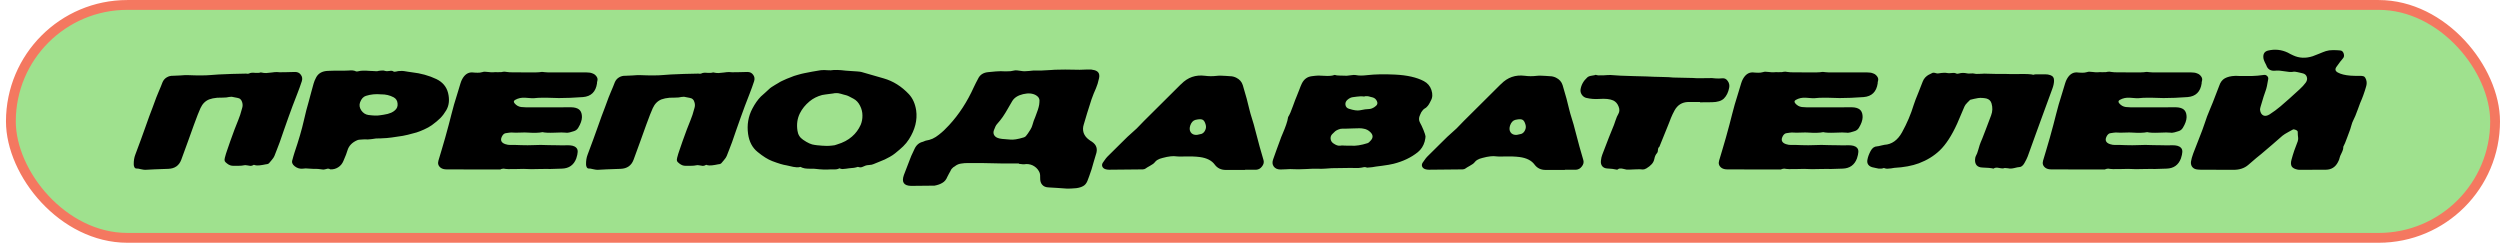 <?xml version="1.0" encoding="UTF-8"?> <svg xmlns="http://www.w3.org/2000/svg" width="412" height="40" viewBox="0 0 412 40" fill="none"><rect x="1.793" y="0.814" width="409.398" height="38.382" rx="19.191" fill="black"></rect><rect x="1.793" y="0.814" width="409.398" height="38.382" rx="19.191" fill="#9FE18E"></rect><rect x="1.793" y="0.814" width="409.398" height="38.382" rx="19.191" stroke="#F47860" stroke-width="1.618"></rect><path d="M41.841 27.159C41.613 27.291 41.427 27.351 41.283 27.339C41.139 27.315 40.953 27.285 40.725 27.249C40.497 27.201 40.305 27.201 40.149 27.249C39.957 27.297 39.693 27.321 39.357 27.321C39.033 27.309 38.763 27.309 38.547 27.321C38.151 27.357 37.773 27.231 37.413 26.943C37.209 26.787 37.083 26.655 37.035 26.547C36.987 26.427 36.993 26.247 37.053 26.007C37.173 25.539 37.293 25.143 37.413 24.819C37.509 24.531 37.689 24.009 37.953 23.253C38.229 22.497 38.463 21.855 38.655 21.327C38.859 20.787 39.063 20.271 39.267 19.779C39.471 19.311 39.687 18.645 39.915 17.781C39.999 17.505 40.005 17.223 39.933 16.935C39.825 16.455 39.549 16.185 39.105 16.125C39.021 16.113 38.865 16.083 38.637 16.035C38.409 15.975 38.259 15.945 38.187 15.945C38.115 15.945 37.971 15.957 37.755 15.981C37.503 16.053 37.137 16.089 36.657 16.089C36.177 16.089 35.889 16.095 35.793 16.107C35.277 16.155 34.839 16.245 34.479 16.377C33.843 16.629 33.363 17.109 33.039 17.817C32.799 18.333 32.439 19.251 31.959 20.571C31.767 21.099 31.437 22.017 30.969 23.325C30.501 24.633 30.135 25.635 29.871 26.331C29.511 27.291 28.797 27.789 27.729 27.825C25.893 27.885 24.627 27.939 23.931 27.987C23.763 27.987 23.517 27.951 23.193 27.879C22.881 27.795 22.641 27.759 22.473 27.771C22.341 27.771 22.233 27.699 22.149 27.555C22.077 27.411 22.041 27.255 22.041 27.087C22.029 26.499 22.113 25.971 22.293 25.503C22.989 23.655 23.541 22.149 23.949 20.985C24.093 20.553 24.309 19.947 24.597 19.167C24.897 18.387 25.077 17.913 25.137 17.745C25.629 16.377 25.965 15.501 26.145 15.117C26.229 14.937 26.343 14.667 26.487 14.307C26.631 13.947 26.733 13.689 26.793 13.533C26.949 13.185 27.183 12.921 27.495 12.741C27.807 12.561 28.137 12.477 28.485 12.489C28.749 12.489 29.151 12.471 29.691 12.435C30.243 12.387 30.663 12.369 30.951 12.381C32.583 12.453 33.855 12.447 34.767 12.363C35.295 12.303 36.441 12.243 38.205 12.183C38.277 12.183 39.063 12.165 40.563 12.129C40.587 12.129 40.635 12.135 40.707 12.147C40.791 12.147 40.857 12.147 40.905 12.147C40.965 12.147 41.013 12.135 41.049 12.111C41.265 11.991 41.583 11.955 42.003 12.003C42.435 12.039 42.759 12.015 42.975 11.931C43.347 12.015 43.647 12.051 43.875 12.039C44.103 12.027 44.403 11.997 44.775 11.949C45.147 11.889 45.447 11.865 45.675 11.877C45.759 11.913 46.251 11.919 47.151 11.895C48.063 11.871 48.561 11.859 48.645 11.859C49.053 11.859 49.365 12.015 49.581 12.327C49.809 12.627 49.863 12.975 49.743 13.371C49.527 14.031 49.281 14.715 49.005 15.423C48.753 16.035 48.489 16.719 48.213 17.475C47.937 18.231 47.709 18.855 47.529 19.347C47.361 19.827 47.109 20.541 46.773 21.489C46.449 22.425 46.227 23.067 46.107 23.415C45.999 23.703 45.843 24.111 45.639 24.639C45.435 25.167 45.297 25.521 45.225 25.701C45.153 25.893 44.991 26.133 44.739 26.421C44.499 26.697 44.367 26.853 44.343 26.889C44.319 26.913 44.289 26.937 44.253 26.961C44.229 26.985 44.193 27.003 44.145 27.015C44.097 27.027 44.055 27.039 44.019 27.051C43.995 27.051 43.947 27.057 43.875 27.069C43.815 27.081 43.779 27.087 43.767 27.087C43.671 27.099 43.515 27.129 43.299 27.177C43.083 27.213 42.915 27.237 42.795 27.249C42.675 27.261 42.525 27.267 42.345 27.267C42.165 27.255 41.997 27.219 41.841 27.159ZM65.088 18.177C65.424 17.889 65.569 17.517 65.52 17.061C65.484 16.593 65.269 16.251 64.873 16.035C64.237 15.699 63.547 15.537 62.803 15.549C61.914 15.465 61.081 15.549 60.3 15.801C59.88 15.933 59.562 16.281 59.346 16.845C59.178 17.289 59.239 17.733 59.526 18.177C59.827 18.621 60.222 18.879 60.715 18.951C61.554 19.059 62.166 19.077 62.55 19.005C62.647 18.993 62.856 18.963 63.181 18.915C63.517 18.855 63.757 18.807 63.901 18.771C64.044 18.735 64.237 18.669 64.477 18.573C64.716 18.465 64.921 18.333 65.088 18.177ZM73.837 15.297C74.112 16.401 74.016 17.355 73.549 18.159C73.26 18.651 72.936 19.083 72.576 19.455C72.216 19.815 71.749 20.205 71.172 20.625C70.8 20.889 70.368 21.129 69.876 21.345C69.397 21.561 68.983 21.723 68.635 21.831C68.287 21.927 67.812 22.053 67.213 22.209C66.948 22.269 66.666 22.329 66.367 22.389C66.079 22.437 65.754 22.485 65.394 22.533C65.034 22.581 64.752 22.623 64.549 22.659C64.284 22.695 64.014 22.725 63.739 22.749C63.474 22.773 63.151 22.791 62.767 22.803C62.383 22.803 62.118 22.809 61.974 22.821C61.914 22.821 61.663 22.857 61.218 22.929C60.775 22.989 60.414 23.001 60.139 22.965C60.078 22.965 59.953 22.971 59.761 22.983C59.569 22.983 59.395 22.995 59.239 23.019C59.083 23.031 58.944 23.067 58.825 23.127C57.996 23.499 57.474 24.057 57.258 24.801C57.175 25.125 56.953 25.701 56.593 26.529C56.401 26.985 56.112 27.333 55.728 27.573C55.356 27.813 54.937 27.927 54.468 27.915C54.288 27.819 54.139 27.777 54.019 27.789C53.91 27.801 53.767 27.837 53.587 27.897C53.419 27.945 53.281 27.957 53.172 27.933C52.584 27.849 52.176 27.813 51.949 27.825C51.757 27.837 51.426 27.825 50.959 27.789C50.502 27.741 50.178 27.741 49.986 27.789C49.471 27.861 49.002 27.735 48.583 27.411C48.175 27.099 48.042 26.745 48.187 26.349C48.234 26.217 48.288 26.019 48.349 25.755C48.42 25.491 48.48 25.293 48.529 25.161C49.224 23.121 49.74 21.351 50.077 19.851C50.34 18.675 50.605 17.649 50.868 16.773C50.977 16.413 51.114 15.897 51.282 15.225C51.462 14.541 51.594 14.061 51.678 13.785C51.763 13.473 51.901 13.137 52.093 12.777C52.453 12.081 53.1 11.715 54.036 11.679C54.697 11.643 55.627 11.631 56.827 11.643C56.934 11.643 57.12 11.637 57.385 11.625C57.66 11.601 57.895 11.595 58.087 11.607C58.291 11.619 58.477 11.667 58.645 11.751C58.74 11.799 58.867 11.799 59.023 11.751C59.286 11.679 59.562 11.643 59.85 11.643C60.139 11.631 60.468 11.643 60.84 11.679C61.212 11.703 61.489 11.715 61.669 11.715C61.693 11.715 61.776 11.721 61.92 11.733C62.065 11.745 62.148 11.745 62.172 11.733C62.197 11.721 62.275 11.703 62.407 11.679C62.55 11.655 62.647 11.643 62.694 11.643C62.755 11.631 62.839 11.625 62.947 11.625C63.054 11.613 63.151 11.613 63.234 11.625C63.331 11.637 63.42 11.661 63.505 11.697C63.624 11.745 63.84 11.745 64.153 11.697C64.477 11.637 64.698 11.661 64.819 11.769C64.939 11.841 65.1 11.847 65.305 11.787C65.508 11.727 65.731 11.697 65.971 11.697C66.21 11.685 66.415 11.691 66.582 11.715C66.763 11.739 66.984 11.775 67.249 11.823C67.525 11.871 67.734 11.901 67.879 11.913C69.355 12.081 70.698 12.453 71.91 13.029C72.93 13.521 73.573 14.277 73.837 15.297ZM82.513 27.933C79.477 27.933 77.821 27.933 77.545 27.933C77.473 27.933 76.807 27.927 75.547 27.915C74.299 27.903 73.645 27.903 73.585 27.915C73.201 27.915 72.889 27.831 72.649 27.663C72.241 27.363 72.109 26.967 72.253 26.475C72.337 26.187 72.511 25.605 72.775 24.729C73.039 23.853 73.237 23.175 73.369 22.695C73.801 21.147 74.149 19.839 74.413 18.771C74.545 18.267 74.683 17.751 74.827 17.223C74.983 16.683 75.181 16.035 75.421 15.279C75.661 14.511 75.817 13.995 75.889 13.731C75.973 13.455 76.069 13.221 76.177 13.029C76.585 12.285 77.125 11.919 77.797 11.931C77.881 11.943 78.025 11.955 78.229 11.967C78.433 11.967 78.589 11.973 78.697 11.985C78.805 11.985 78.937 11.979 79.093 11.967C79.261 11.943 79.405 11.913 79.525 11.877C79.693 11.805 79.981 11.799 80.389 11.859C80.797 11.907 81.079 11.925 81.235 11.913C81.379 11.889 81.661 11.883 82.081 11.895C82.501 11.907 82.789 11.883 82.945 11.823C83.077 11.799 83.269 11.811 83.521 11.859C83.773 11.895 83.947 11.913 84.043 11.913C84.379 11.901 85.237 11.907 86.617 11.931C88.009 11.955 88.873 11.931 89.209 11.859C89.341 11.847 89.533 11.859 89.785 11.895C90.037 11.919 90.211 11.931 90.307 11.931C91.555 11.919 93.655 11.919 96.607 11.931C96.835 11.931 97.015 11.943 97.147 11.967C97.291 11.979 97.453 12.021 97.633 12.093C97.825 12.153 97.987 12.249 98.119 12.381C98.419 12.681 98.533 12.969 98.461 13.245C98.449 13.293 98.437 13.347 98.425 13.407C98.413 13.455 98.401 13.515 98.389 13.587C98.389 13.647 98.389 13.695 98.389 13.731C98.185 15.135 97.411 15.891 96.067 15.999C94.615 16.107 93.295 16.161 92.107 16.161C91.819 16.161 91.393 16.149 90.829 16.125C90.265 16.101 89.761 16.095 89.317 16.107C88.873 16.107 88.447 16.131 88.039 16.179C87.799 16.179 87.637 16.179 87.553 16.179C87.469 16.179 87.301 16.167 87.049 16.143C86.809 16.119 86.647 16.107 86.563 16.107C85.951 16.059 85.393 16.179 84.889 16.467C84.637 16.611 84.613 16.803 84.817 17.043C85.105 17.379 85.459 17.577 85.879 17.637C86.119 17.661 86.407 17.679 86.743 17.691C87.595 17.691 88.591 17.691 89.731 17.691C90.235 17.691 90.967 17.691 91.927 17.691C92.899 17.679 93.613 17.673 94.069 17.673C94.285 17.673 94.447 17.685 94.555 17.709C95.035 17.781 95.377 17.943 95.581 18.195C95.797 18.447 95.905 18.819 95.905 19.311C95.893 19.827 95.689 20.409 95.293 21.057C95.113 21.357 94.855 21.549 94.519 21.633C94.471 21.645 94.369 21.675 94.213 21.723C94.069 21.771 93.967 21.801 93.907 21.813C93.859 21.825 93.757 21.843 93.601 21.867C93.457 21.891 93.361 21.891 93.313 21.867C92.929 21.819 92.275 21.819 91.351 21.867C90.439 21.903 89.791 21.873 89.407 21.777C88.855 21.897 88.033 21.921 86.941 21.849C86.701 21.825 86.299 21.825 85.735 21.849C85.171 21.873 84.769 21.873 84.529 21.849C84.385 21.825 84.175 21.831 83.899 21.867C83.623 21.903 83.461 21.927 83.413 21.939C83.185 21.951 82.987 22.077 82.819 22.317C82.603 22.653 82.531 22.947 82.603 23.199C82.687 23.451 82.915 23.637 83.287 23.757C83.599 23.853 83.845 23.895 84.025 23.883C84.433 23.871 85.045 23.883 85.861 23.919C86.689 23.943 87.313 23.943 87.733 23.919C88.357 23.895 88.813 23.883 89.101 23.883C89.389 23.883 89.839 23.895 90.451 23.919C91.075 23.931 91.537 23.937 91.837 23.937C91.873 23.937 92.161 23.943 92.701 23.955C93.241 23.955 93.529 23.949 93.565 23.937C93.889 23.937 94.165 23.967 94.393 24.027C94.633 24.087 94.831 24.201 94.987 24.369C95.143 24.525 95.215 24.747 95.203 25.035C95.191 25.323 95.113 25.683 94.969 26.115C94.561 27.195 93.775 27.753 92.611 27.789C91.087 27.849 90.139 27.867 89.767 27.843C89.491 27.831 89.041 27.837 88.417 27.861C87.793 27.885 87.343 27.885 87.067 27.861C86.683 27.825 85.999 27.825 85.015 27.861C84.043 27.897 83.371 27.873 82.999 27.789C82.951 27.789 82.897 27.795 82.837 27.807C82.789 27.807 82.729 27.819 82.657 27.843C82.585 27.855 82.537 27.867 82.513 27.879C82.513 27.879 82.513 27.885 82.513 27.897C82.513 27.909 82.513 27.921 82.513 27.933ZM116.381 27.159C116.153 27.291 115.967 27.351 115.823 27.339C115.679 27.315 115.493 27.285 115.265 27.249C115.037 27.201 114.845 27.201 114.689 27.249C114.497 27.297 114.233 27.321 113.897 27.321C113.573 27.309 113.303 27.309 113.087 27.321C112.691 27.357 112.313 27.231 111.953 26.943C111.749 26.787 111.623 26.655 111.575 26.547C111.527 26.427 111.533 26.247 111.593 26.007C111.713 25.539 111.833 25.143 111.953 24.819C112.049 24.531 112.229 24.009 112.493 23.253C112.769 22.497 113.003 21.855 113.195 21.327C113.399 20.787 113.603 20.271 113.807 19.779C114.011 19.311 114.227 18.645 114.455 17.781C114.539 17.505 114.545 17.223 114.473 16.935C114.365 16.455 114.089 16.185 113.645 16.125C113.561 16.113 113.405 16.083 113.177 16.035C112.949 15.975 112.799 15.945 112.727 15.945C112.655 15.945 112.511 15.957 112.295 15.981C112.043 16.053 111.677 16.089 111.197 16.089C110.717 16.089 110.429 16.095 110.333 16.107C109.817 16.155 109.379 16.245 109.019 16.377C108.383 16.629 107.903 17.109 107.579 17.817C107.339 18.333 106.979 19.251 106.499 20.571C106.307 21.099 105.977 22.017 105.509 23.325C105.041 24.633 104.675 25.635 104.411 26.331C104.051 27.291 103.337 27.789 102.269 27.825C100.433 27.885 99.167 27.939 98.471 27.987C98.303 27.987 98.057 27.951 97.733 27.879C97.421 27.795 97.181 27.759 97.013 27.771C96.881 27.771 96.773 27.699 96.689 27.555C96.617 27.411 96.581 27.255 96.581 27.087C96.569 26.499 96.653 25.971 96.833 25.503C97.529 23.655 98.081 22.149 98.489 20.985C98.633 20.553 98.849 19.947 99.137 19.167C99.437 18.387 99.617 17.913 99.677 17.745C100.169 16.377 100.505 15.501 100.685 15.117C100.769 14.937 100.883 14.667 101.027 14.307C101.171 13.947 101.273 13.689 101.333 13.533C101.489 13.185 101.723 12.921 102.035 12.741C102.347 12.561 102.677 12.477 103.025 12.489C103.289 12.489 103.691 12.471 104.231 12.435C104.783 12.387 105.203 12.369 105.491 12.381C107.123 12.453 108.395 12.447 109.307 12.363C109.835 12.303 110.981 12.243 112.745 12.183C112.817 12.183 113.603 12.165 115.103 12.129C115.127 12.129 115.175 12.135 115.247 12.147C115.331 12.147 115.397 12.147 115.445 12.147C115.505 12.147 115.553 12.135 115.589 12.111C115.805 11.991 116.123 11.955 116.543 12.003C116.975 12.039 117.299 12.015 117.515 11.931C117.887 12.015 118.187 12.051 118.415 12.039C118.643 12.027 118.943 11.997 119.315 11.949C119.687 11.889 119.987 11.865 120.215 11.877C120.299 11.913 120.791 11.919 121.691 11.895C122.603 11.871 123.101 11.859 123.185 11.859C123.593 11.859 123.905 12.015 124.121 12.327C124.349 12.627 124.403 12.975 124.283 13.371C124.067 14.031 123.821 14.715 123.545 15.423C123.293 16.035 123.029 16.719 122.753 17.475C122.477 18.231 122.249 18.855 122.069 19.347C121.901 19.827 121.649 20.541 121.313 21.489C120.989 22.425 120.767 23.067 120.647 23.415C120.539 23.703 120.383 24.111 120.179 24.639C119.975 25.167 119.837 25.521 119.765 25.701C119.693 25.893 119.531 26.133 119.279 26.421C119.039 26.697 118.907 26.853 118.883 26.889C118.859 26.913 118.829 26.937 118.793 26.961C118.769 26.985 118.733 27.003 118.685 27.015C118.637 27.027 118.595 27.039 118.559 27.051C118.535 27.051 118.487 27.057 118.415 27.069C118.355 27.081 118.319 27.087 118.307 27.087C118.211 27.099 118.055 27.129 117.839 27.177C117.623 27.213 117.455 27.237 117.335 27.249C117.215 27.261 117.065 27.267 116.885 27.267C116.705 27.255 116.537 27.219 116.381 27.159ZM141.842 20.571C142.046 20.079 142.142 19.563 142.13 19.023C142.13 18.471 141.998 17.937 141.734 17.421C141.47 16.893 141.11 16.509 140.654 16.269C140.054 15.933 139.646 15.741 139.43 15.693C139.334 15.669 139.196 15.633 139.016 15.585C138.848 15.525 138.704 15.483 138.584 15.459C138.476 15.423 138.344 15.393 138.188 15.369C138.032 15.345 137.876 15.339 137.72 15.351C137.576 15.351 137.432 15.369 137.288 15.405C137.18 15.429 136.994 15.453 136.73 15.477C136.466 15.501 136.238 15.531 136.046 15.567C135.854 15.591 135.668 15.621 135.488 15.657C134.684 15.873 133.994 16.221 133.418 16.701C132.722 17.277 132.188 17.937 131.816 18.681C131.396 19.533 131.264 20.481 131.42 21.525C131.504 22.173 131.816 22.677 132.356 23.037C133.1 23.553 133.736 23.835 134.264 23.883C134.288 23.883 134.42 23.901 134.66 23.937C134.9 23.961 135.044 23.973 135.092 23.973C135.14 23.973 135.266 23.985 135.47 24.009C135.674 24.021 135.812 24.027 135.884 24.027C135.968 24.027 136.1 24.033 136.28 24.045C136.46 24.045 136.604 24.039 136.712 24.027C136.82 24.015 136.952 24.003 137.108 23.991C137.264 23.979 137.408 23.961 137.54 23.937C137.672 23.901 137.804 23.859 137.936 23.811C138.944 23.511 139.772 23.073 140.42 22.497C141.02 21.981 141.494 21.339 141.842 20.571ZM150.986 18.195C151.202 19.779 150.806 21.363 149.798 22.947C149.522 23.379 149.204 23.769 148.844 24.117C148.496 24.453 148.052 24.837 147.512 25.269C147.26 25.473 146.972 25.665 146.648 25.845C146.324 26.025 146.048 26.169 145.82 26.277C145.592 26.373 145.274 26.505 144.866 26.673C144.458 26.829 144.164 26.949 143.984 27.033C143.876 27.081 143.768 27.117 143.66 27.141C143.552 27.153 143.402 27.171 143.21 27.195C143.03 27.207 142.922 27.219 142.886 27.231C142.766 27.243 142.604 27.297 142.4 27.393C142.196 27.489 142.034 27.549 141.914 27.573C141.794 27.597 141.614 27.573 141.374 27.501C140.99 27.633 140.504 27.711 139.916 27.735C139.808 27.747 139.64 27.771 139.412 27.807C139.196 27.843 138.998 27.861 138.818 27.861C138.65 27.849 138.488 27.807 138.332 27.735C138.2 27.819 138.044 27.873 137.864 27.897C137.684 27.921 137.516 27.927 137.36 27.915C137.216 27.903 137.054 27.903 136.874 27.915C136.154 27.975 135.308 27.945 134.336 27.825C134.156 27.801 133.898 27.795 133.562 27.807C133.226 27.807 132.92 27.789 132.644 27.753C132.38 27.705 132.134 27.621 131.906 27.501C131.75 27.561 131.552 27.585 131.312 27.573C131.084 27.561 130.892 27.537 130.736 27.501C130.592 27.465 130.406 27.423 130.178 27.375C129.95 27.315 129.764 27.273 129.62 27.249C129.092 27.177 128.306 26.943 127.262 26.547C126.542 26.271 125.744 25.773 124.868 25.053C123.992 24.357 123.464 23.361 123.284 22.065C123.08 20.565 123.314 19.179 123.986 17.907C124.406 17.103 124.874 16.437 125.39 15.909C125.534 15.765 125.756 15.567 126.056 15.315C126.356 15.051 126.578 14.847 126.722 14.703C126.854 14.571 127.004 14.451 127.172 14.343C127.34 14.223 127.532 14.103 127.748 13.983C127.976 13.851 128.15 13.749 128.27 13.677C128.45 13.557 128.642 13.449 128.846 13.353C129.05 13.245 129.314 13.125 129.638 12.993C129.974 12.861 130.19 12.777 130.286 12.741C130.634 12.585 131.036 12.447 131.492 12.327C131.948 12.195 132.308 12.105 132.572 12.057C132.836 11.997 133.268 11.913 133.868 11.805C134.48 11.697 134.87 11.631 135.038 11.607C135.218 11.571 135.41 11.553 135.614 11.553C135.818 11.541 136.046 11.547 136.298 11.571C136.562 11.583 136.76 11.589 136.892 11.589C137.504 11.493 138.332 11.511 139.376 11.643C139.616 11.667 139.958 11.691 140.402 11.715C140.858 11.739 141.134 11.757 141.23 11.769C141.566 11.793 141.806 11.823 141.95 11.859C142.91 12.123 144.14 12.477 145.64 12.921C147.188 13.365 148.568 14.229 149.78 15.513C150.416 16.197 150.818 17.091 150.986 18.195ZM171.295 16.881C171.379 16.365 171.199 15.975 170.755 15.711C170.191 15.375 169.477 15.309 168.613 15.513C167.749 15.717 167.149 16.101 166.813 16.665C166.753 16.773 166.627 16.989 166.435 17.313C166.255 17.625 166.123 17.853 166.039 17.997C165.967 18.129 165.847 18.333 165.679 18.609C165.511 18.873 165.367 19.095 165.247 19.275C165.127 19.443 164.983 19.635 164.815 19.851C164.647 20.067 164.479 20.265 164.311 20.445C164.143 20.625 163.975 20.955 163.807 21.435C163.699 21.711 163.699 21.969 163.807 22.209C163.927 22.449 164.131 22.623 164.419 22.731C164.599 22.803 164.839 22.857 165.139 22.893C165.283 22.905 165.505 22.923 165.805 22.947C166.117 22.971 166.345 22.989 166.489 23.001C166.993 23.061 167.719 22.947 168.667 22.659C168.883 22.599 169.045 22.485 169.153 22.317C169.201 22.257 169.279 22.155 169.387 22.011C169.495 21.855 169.573 21.735 169.621 21.651C169.681 21.567 169.747 21.465 169.819 21.345C169.903 21.213 169.969 21.087 170.017 20.967C170.065 20.847 170.107 20.727 170.143 20.607C170.179 20.439 170.251 20.205 170.359 19.905C170.479 19.605 170.557 19.413 170.593 19.329C170.629 19.209 170.719 18.963 170.863 18.591C171.007 18.219 171.109 17.907 171.169 17.655C171.241 17.403 171.283 17.145 171.295 16.881ZM180.619 14.541C180.355 15.117 180.109 15.729 179.881 16.377C179.665 17.013 179.425 17.769 179.161 18.645C178.909 19.509 178.723 20.133 178.603 20.517C178.447 20.997 178.441 21.459 178.585 21.903C178.741 22.335 179.023 22.701 179.431 23.001C179.491 23.049 179.581 23.115 179.701 23.199C179.833 23.271 179.911 23.319 179.935 23.343C180.343 23.619 180.595 23.931 180.691 24.279C180.799 24.627 180.763 25.047 180.583 25.539C180.499 25.815 180.379 26.217 180.223 26.745C180.079 27.261 179.971 27.639 179.899 27.879C179.611 28.743 179.377 29.397 179.197 29.841C179.029 30.237 178.795 30.513 178.495 30.669C178.207 30.837 177.829 30.951 177.361 31.011C176.689 31.071 176.179 31.095 175.831 31.083C175.483 31.071 174.979 31.035 174.319 30.975C173.659 30.927 173.155 30.897 172.807 30.885C172.351 30.873 172.003 30.729 171.763 30.453C171.523 30.189 171.409 29.823 171.421 29.355C171.433 28.959 171.409 28.677 171.349 28.509C171.169 28.053 170.881 27.693 170.485 27.429C170.101 27.165 169.657 27.033 169.153 27.033C169.081 27.033 168.973 27.045 168.829 27.069C168.697 27.081 168.601 27.081 168.541 27.069C168.505 27.069 168.295 27.045 167.911 26.997C167.911 26.973 167.911 26.955 167.911 26.943C166.291 26.943 165.433 26.943 165.337 26.943C164.941 26.931 164.347 26.919 163.555 26.907C162.763 26.883 162.169 26.871 161.773 26.871C161.389 26.859 160.801 26.859 160.009 26.871C159.961 26.871 159.793 26.871 159.505 26.871C159.229 26.871 159.043 26.877 158.947 26.889C158.863 26.901 158.713 26.919 158.497 26.943C158.281 26.967 158.095 27.009 157.939 27.069C157.783 27.129 157.633 27.207 157.489 27.303C157.477 27.315 157.459 27.333 157.435 27.357C157.291 27.441 157.177 27.513 157.093 27.573C157.021 27.633 156.937 27.717 156.841 27.825C156.757 27.921 156.691 28.035 156.643 28.167C156.595 28.275 156.505 28.437 156.373 28.653C156.253 28.869 156.169 29.031 156.121 29.139C155.941 29.595 155.671 29.925 155.311 30.129C154.963 30.345 154.525 30.501 153.997 30.597C153.973 30.597 153.889 30.597 153.745 30.597C151.525 30.621 150.325 30.633 150.145 30.633C148.945 30.609 148.549 30.015 148.957 28.851C149.257 28.035 149.599 27.147 149.983 26.187C150.043 26.031 150.109 25.863 150.181 25.683C150.265 25.503 150.355 25.311 150.451 25.107C150.559 24.891 150.637 24.723 150.685 24.603C150.985 23.919 151.459 23.505 152.107 23.361C152.155 23.349 152.227 23.319 152.323 23.271C152.431 23.223 152.509 23.193 152.557 23.181C152.953 23.121 153.331 23.013 153.691 22.857C154.051 22.689 154.393 22.473 154.717 22.209C155.053 21.945 155.335 21.705 155.563 21.489C155.791 21.273 156.073 20.985 156.409 20.625C158.041 18.861 159.403 16.767 160.495 14.343C160.555 14.187 160.663 13.965 160.819 13.677C160.987 13.389 161.101 13.173 161.161 13.029C161.461 12.357 162.007 11.979 162.799 11.895C163.795 11.787 164.497 11.733 164.905 11.733C165.001 11.733 165.175 11.739 165.427 11.751C165.679 11.751 165.877 11.751 166.021 11.751C166.165 11.751 166.339 11.745 166.543 11.733C166.747 11.709 166.939 11.673 167.119 11.625C167.335 11.565 167.743 11.589 168.343 11.697C168.631 11.757 169.045 11.757 169.585 11.697C170.137 11.625 170.533 11.601 170.773 11.625C171.157 11.649 171.979 11.619 173.239 11.535C173.599 11.499 174.001 11.481 174.445 11.481C174.889 11.469 175.255 11.463 175.543 11.463C175.831 11.463 176.245 11.469 176.785 11.481C177.337 11.493 177.721 11.499 177.937 11.499C178.021 11.499 178.363 11.487 178.963 11.463C179.575 11.439 179.929 11.451 180.025 11.499C180.937 11.607 181.303 12.069 181.123 12.885C180.979 13.557 180.811 14.109 180.619 14.541ZM198.009 22.065C198.285 21.957 198.489 21.753 198.621 21.453C198.765 21.153 198.789 20.847 198.693 20.535C198.585 20.139 198.435 19.881 198.243 19.761C198.051 19.641 197.751 19.617 197.343 19.689C197.139 19.725 197.019 19.749 196.983 19.761C196.623 19.869 196.353 20.157 196.173 20.625C196.005 21.093 196.023 21.483 196.227 21.795C196.443 22.119 196.791 22.263 197.271 22.227C197.727 22.131 197.973 22.077 198.009 22.065ZM208.233 26.403C208.329 26.751 208.245 27.093 207.981 27.429C207.729 27.765 207.417 27.945 207.045 27.969C206.961 27.969 206.343 27.969 205.191 27.969C205.191 27.969 205.191 27.975 205.191 27.987C205.191 27.987 205.191 27.993 205.191 28.005C203.247 28.005 202.185 28.005 202.005 28.005C201.225 28.005 200.619 27.711 200.187 27.123C199.695 26.451 198.879 26.037 197.739 25.881C196.995 25.785 196.089 25.755 195.021 25.791C194.409 25.803 194.043 25.797 193.923 25.773C193.347 25.677 192.573 25.761 191.601 26.025C191.397 26.085 191.235 26.133 191.115 26.169C191.007 26.205 190.875 26.271 190.719 26.367C190.563 26.463 190.431 26.583 190.323 26.727C190.179 26.919 189.915 27.117 189.531 27.321C189.159 27.525 188.913 27.675 188.793 27.771C188.685 27.855 188.535 27.903 188.343 27.915C186.663 27.939 184.809 27.957 182.781 27.969C182.553 27.969 182.349 27.939 182.169 27.879C181.917 27.795 181.749 27.651 181.665 27.447C181.581 27.231 181.611 27.015 181.755 26.799C182.091 26.283 182.397 25.899 182.673 25.647C183.021 25.323 183.651 24.699 184.563 23.775C185.487 22.839 186.219 22.143 186.759 21.687C186.951 21.531 187.143 21.357 187.335 21.165C187.527 20.973 187.743 20.751 187.983 20.499C188.223 20.247 188.403 20.061 188.523 19.941C189.003 19.473 189.939 18.543 191.331 17.151C192.735 15.759 193.821 14.679 194.589 13.911C194.589 13.911 194.601 13.905 194.625 13.893C194.649 13.869 194.667 13.851 194.679 13.839C195.747 12.747 197.043 12.297 198.567 12.489C199.215 12.573 199.839 12.579 200.439 12.507C200.775 12.471 201.033 12.459 201.213 12.471C201.393 12.471 201.651 12.483 201.987 12.507C202.323 12.531 202.581 12.549 202.761 12.561C203.061 12.561 203.379 12.639 203.715 12.795C204.279 13.071 204.645 13.485 204.813 14.037C205.305 15.657 205.671 17.007 205.911 18.087C205.995 18.447 206.145 18.969 206.361 19.653C206.577 20.337 206.721 20.841 206.793 21.165C206.961 21.861 207.225 22.857 207.585 24.153C207.957 25.437 208.173 26.187 208.233 26.403ZM226.771 17.439C227.011 17.235 227.059 16.977 226.915 16.665C226.759 16.341 226.525 16.137 226.213 16.053C226.189 16.041 226.117 16.023 225.997 15.999C225.889 15.963 225.817 15.945 225.781 15.945C225.757 15.933 225.697 15.915 225.601 15.891C225.505 15.867 225.433 15.855 225.385 15.855C225.349 15.855 225.289 15.855 225.205 15.855C225.133 15.843 225.061 15.843 224.989 15.855C224.929 15.867 224.869 15.885 224.809 15.909C224.521 15.873 224.317 15.861 224.197 15.873C224.077 15.873 223.879 15.891 223.603 15.927C223.339 15.963 223.153 15.987 223.045 15.999C222.697 16.023 222.367 16.173 222.055 16.449C221.791 16.677 221.683 16.959 221.731 17.295C221.791 17.619 221.983 17.829 222.307 17.925C223.087 18.177 223.687 18.261 224.107 18.177C224.707 18.045 225.235 17.973 225.691 17.961C225.835 17.949 225.979 17.913 226.123 17.853C226.267 17.793 226.375 17.739 226.447 17.691C226.519 17.643 226.627 17.559 226.771 17.439ZM225.925 23.127C226.309 22.683 226.291 22.245 225.871 21.813C225.535 21.465 225.139 21.261 224.683 21.201C224.419 21.129 223.843 21.117 222.955 21.165C222.079 21.201 221.509 21.213 221.245 21.201C221.005 21.201 220.777 21.249 220.561 21.345C220.345 21.429 220.171 21.525 220.039 21.633C219.919 21.741 219.757 21.897 219.553 22.101C219.349 22.305 219.259 22.563 219.283 22.875C219.319 23.187 219.463 23.433 219.715 23.613C220.159 23.925 220.537 24.057 220.849 24.009C220.945 23.985 221.047 23.973 221.155 23.973C221.263 23.973 221.389 23.979 221.533 23.991C221.677 23.991 221.779 23.991 221.839 23.991C221.839 24.003 221.839 24.009 221.839 24.009C222.391 24.009 222.679 24.009 222.703 24.009C223.411 24.069 224.299 23.931 225.367 23.595C225.523 23.547 225.709 23.391 225.925 23.127ZM235.897 14.829C236.125 15.513 236.089 16.107 235.789 16.611C235.765 16.659 235.717 16.755 235.645 16.899C235.573 17.031 235.519 17.127 235.483 17.187C235.447 17.247 235.393 17.325 235.321 17.421C235.249 17.517 235.171 17.601 235.087 17.673C235.015 17.745 234.931 17.805 234.835 17.853C234.703 17.925 234.583 18.027 234.475 18.159C234.367 18.291 234.283 18.405 234.223 18.501C234.175 18.597 234.109 18.741 234.025 18.933C233.797 19.401 233.797 19.833 234.025 20.229C234.181 20.493 234.373 20.901 234.601 21.453C234.805 21.969 234.913 22.305 234.925 22.461C234.937 22.605 234.889 22.899 234.781 23.343C234.577 24.051 234.205 24.627 233.665 25.071C232.561 25.959 231.217 26.601 229.633 26.997C229.201 27.105 228.577 27.213 227.761 27.321C226.957 27.417 226.411 27.495 226.123 27.555C226.099 27.567 225.829 27.591 225.313 27.627C225.097 27.555 224.935 27.525 224.827 27.537C224.719 27.549 224.569 27.579 224.377 27.627C224.185 27.663 224.035 27.681 223.927 27.681C222.979 27.669 221.491 27.681 219.463 27.717C219.319 27.717 218.983 27.741 218.455 27.789C217.927 27.825 217.525 27.831 217.249 27.807C216.805 27.783 216.121 27.801 215.197 27.861C214.273 27.909 213.565 27.915 213.073 27.879C212.821 27.855 212.455 27.861 211.975 27.897C211.495 27.921 211.165 27.933 210.985 27.933C210.493 27.921 210.133 27.753 209.905 27.429C209.677 27.105 209.647 26.715 209.815 26.259C209.935 25.899 210.121 25.377 210.373 24.693C210.637 23.997 210.829 23.475 210.949 23.127C211.045 22.827 211.201 22.431 211.417 21.939C211.633 21.435 211.813 20.973 211.957 20.553C212.113 20.121 212.221 19.701 212.281 19.293C212.533 18.897 212.797 18.297 213.073 17.493C213.361 16.689 213.565 16.155 213.685 15.891C213.781 15.687 213.919 15.339 214.099 14.847C214.279 14.355 214.429 13.989 214.549 13.749C214.897 13.053 215.431 12.657 216.151 12.561C216.583 12.501 216.955 12.465 217.267 12.453C217.435 12.453 217.711 12.465 218.095 12.489C218.491 12.513 218.833 12.519 219.121 12.507C219.409 12.495 219.691 12.441 219.967 12.345C220.159 12.417 220.423 12.453 220.759 12.453C221.095 12.453 221.359 12.459 221.551 12.471C221.755 12.507 222.067 12.489 222.487 12.417C222.919 12.345 223.255 12.333 223.495 12.381C223.939 12.477 224.551 12.477 225.331 12.381C226.579 12.237 228.097 12.207 229.885 12.291C231.889 12.387 233.479 12.747 234.655 13.371C235.267 13.695 235.681 14.181 235.897 14.829ZM250.715 22.065C250.991 21.957 251.195 21.753 251.327 21.453C251.471 21.153 251.495 20.847 251.399 20.535C251.291 20.139 251.141 19.881 250.949 19.761C250.757 19.641 250.457 19.617 250.049 19.689C249.845 19.725 249.725 19.749 249.689 19.761C249.329 19.869 249.059 20.157 248.879 20.625C248.711 21.093 248.729 21.483 248.933 21.795C249.149 22.119 249.497 22.263 249.977 22.227C250.433 22.131 250.679 22.077 250.715 22.065ZM260.939 26.403C261.035 26.751 260.951 27.093 260.687 27.429C260.435 27.765 260.123 27.945 259.751 27.969C259.667 27.969 259.049 27.969 257.897 27.969C257.897 27.969 257.897 27.975 257.897 27.987C257.897 27.987 257.897 27.993 257.897 28.005C255.953 28.005 254.891 28.005 254.711 28.005C253.931 28.005 253.325 27.711 252.893 27.123C252.401 26.451 251.585 26.037 250.445 25.881C249.701 25.785 248.795 25.755 247.727 25.791C247.115 25.803 246.749 25.797 246.629 25.773C246.053 25.677 245.279 25.761 244.307 26.025C244.103 26.085 243.941 26.133 243.821 26.169C243.713 26.205 243.581 26.271 243.425 26.367C243.269 26.463 243.137 26.583 243.029 26.727C242.885 26.919 242.621 27.117 242.237 27.321C241.865 27.525 241.619 27.675 241.499 27.771C241.391 27.855 241.241 27.903 241.049 27.915C239.369 27.939 237.515 27.957 235.487 27.969C235.259 27.969 235.055 27.939 234.875 27.879C234.623 27.795 234.455 27.651 234.371 27.447C234.287 27.231 234.317 27.015 234.461 26.799C234.797 26.283 235.103 25.899 235.379 25.647C235.727 25.323 236.357 24.699 237.269 23.775C238.193 22.839 238.925 22.143 239.465 21.687C239.657 21.531 239.849 21.357 240.041 21.165C240.233 20.973 240.449 20.751 240.689 20.499C240.929 20.247 241.109 20.061 241.229 19.941C241.709 19.473 242.645 18.543 244.037 17.151C245.441 15.759 246.527 14.679 247.295 13.911C247.295 13.911 247.307 13.905 247.331 13.893C247.355 13.869 247.373 13.851 247.385 13.839C248.453 12.747 249.749 12.297 251.273 12.489C251.921 12.573 252.545 12.579 253.145 12.507C253.481 12.471 253.739 12.459 253.919 12.471C254.099 12.471 254.357 12.483 254.693 12.507C255.029 12.531 255.287 12.549 255.467 12.561C255.767 12.561 256.085 12.639 256.421 12.795C256.985 13.071 257.351 13.485 257.519 14.037C258.011 15.657 258.377 17.007 258.617 18.087C258.701 18.447 258.851 18.969 259.067 19.653C259.283 20.337 259.427 20.841 259.499 21.165C259.667 21.861 259.931 22.857 260.291 24.153C260.663 25.437 260.879 26.187 260.939 26.403ZM280.161 16.809C278.925 16.809 278.265 16.809 278.181 16.809C277.197 16.845 276.459 17.307 275.967 18.195C275.859 18.375 275.751 18.585 275.643 18.825C275.535 19.065 275.445 19.269 275.373 19.437C275.313 19.605 275.223 19.839 275.103 20.139C274.983 20.427 274.899 20.637 274.851 20.769C274.767 20.949 274.305 22.089 273.465 24.189C273.321 24.285 273.243 24.459 273.231 24.711C273.219 24.951 273.177 25.113 273.105 25.197C272.865 25.449 272.709 25.779 272.637 26.187C272.565 26.535 272.415 26.829 272.187 27.069C271.971 27.309 271.683 27.537 271.323 27.753C271.083 27.885 270.885 27.945 270.729 27.933C270.477 27.885 270.033 27.879 269.397 27.915C268.773 27.951 268.329 27.963 268.065 27.951C267.969 27.939 267.807 27.903 267.579 27.843C267.363 27.783 267.171 27.759 267.003 27.771C266.835 27.771 266.673 27.837 266.517 27.969C265.965 27.849 265.437 27.783 264.933 27.771C264.549 27.759 264.255 27.633 264.051 27.393C263.859 27.153 263.787 26.841 263.835 26.457C263.871 26.085 263.943 25.767 264.051 25.503C264.939 23.163 265.539 21.633 265.851 20.913C265.923 20.769 266.043 20.439 266.211 19.923C266.379 19.407 266.547 19.017 266.715 18.753C266.919 18.393 266.925 17.985 266.733 17.529C266.553 17.073 266.265 16.749 265.869 16.557C265.341 16.317 264.567 16.233 263.547 16.305C262.827 16.353 262.131 16.299 261.459 16.143C261.159 16.083 260.907 15.915 260.703 15.639C260.511 15.351 260.433 15.063 260.469 14.775C260.577 14.007 260.949 13.335 261.585 12.759C261.741 12.615 261.987 12.519 262.323 12.471C262.671 12.423 262.893 12.375 262.989 12.327C263.169 12.423 263.577 12.453 264.213 12.417C264.861 12.369 265.275 12.351 265.455 12.363C266.343 12.447 267.609 12.507 269.253 12.543C270.897 12.579 272.007 12.615 272.583 12.651C272.811 12.663 273.291 12.675 274.023 12.687C274.767 12.699 275.337 12.729 275.733 12.777C276.105 12.801 276.639 12.813 277.335 12.813C278.043 12.813 278.583 12.825 278.955 12.849C279.267 12.885 279.795 12.897 280.539 12.885C281.295 12.861 281.829 12.855 282.141 12.867C282.225 12.879 282.411 12.897 282.699 12.921C282.999 12.933 283.191 12.939 283.275 12.939C283.359 12.939 283.551 12.927 283.851 12.903C284.211 12.867 284.505 13.017 284.733 13.353C284.973 13.689 285.051 14.061 284.967 14.469C284.823 15.213 284.535 15.801 284.103 16.233C283.695 16.629 283.041 16.833 282.141 16.845C282.045 16.857 281.385 16.863 280.161 16.863C280.161 16.839 280.161 16.821 280.161 16.809ZM293.568 27.933C290.532 27.933 288.876 27.933 288.6 27.933C288.528 27.933 287.862 27.927 286.602 27.915C285.354 27.903 284.7 27.903 284.64 27.915C284.256 27.915 283.944 27.831 283.704 27.663C283.296 27.363 283.164 26.967 283.308 26.475C283.392 26.187 283.566 25.605 283.83 24.729C284.094 23.853 284.292 23.175 284.424 22.695C284.856 21.147 285.204 19.839 285.468 18.771C285.6 18.267 285.738 17.751 285.882 17.223C286.038 16.683 286.236 16.035 286.476 15.279C286.716 14.511 286.872 13.995 286.944 13.731C287.028 13.455 287.124 13.221 287.232 13.029C287.64 12.285 288.18 11.919 288.852 11.931C288.936 11.943 289.08 11.955 289.284 11.967C289.488 11.967 289.644 11.973 289.752 11.985C289.86 11.985 289.992 11.979 290.148 11.967C290.316 11.943 290.46 11.913 290.58 11.877C290.748 11.805 291.036 11.799 291.444 11.859C291.852 11.907 292.134 11.925 292.29 11.913C292.434 11.889 292.716 11.883 293.136 11.895C293.556 11.907 293.844 11.883 294 11.823C294.132 11.799 294.324 11.811 294.576 11.859C294.828 11.895 295.002 11.913 295.098 11.913C295.434 11.901 296.292 11.907 297.672 11.931C299.064 11.955 299.928 11.931 300.264 11.859C300.396 11.847 300.588 11.859 300.84 11.895C301.092 11.919 301.266 11.931 301.362 11.931C302.61 11.919 304.71 11.919 307.662 11.931C307.89 11.931 308.07 11.943 308.202 11.967C308.346 11.979 308.508 12.021 308.688 12.093C308.88 12.153 309.042 12.249 309.174 12.381C309.474 12.681 309.588 12.969 309.516 13.245C309.504 13.293 309.492 13.347 309.48 13.407C309.468 13.455 309.456 13.515 309.444 13.587C309.444 13.647 309.444 13.695 309.444 13.731C309.24 15.135 308.466 15.891 307.122 15.999C305.67 16.107 304.35 16.161 303.162 16.161C302.874 16.161 302.448 16.149 301.884 16.125C301.32 16.101 300.816 16.095 300.372 16.107C299.928 16.107 299.502 16.131 299.094 16.179C298.854 16.179 298.692 16.179 298.608 16.179C298.524 16.179 298.356 16.167 298.104 16.143C297.864 16.119 297.702 16.107 297.618 16.107C297.006 16.059 296.448 16.179 295.944 16.467C295.692 16.611 295.668 16.803 295.872 17.043C296.16 17.379 296.514 17.577 296.934 17.637C297.174 17.661 297.462 17.679 297.798 17.691C298.65 17.691 299.646 17.691 300.786 17.691C301.29 17.691 302.022 17.691 302.982 17.691C303.954 17.679 304.668 17.673 305.124 17.673C305.34 17.673 305.502 17.685 305.61 17.709C306.09 17.781 306.432 17.943 306.636 18.195C306.852 18.447 306.96 18.819 306.96 19.311C306.948 19.827 306.744 20.409 306.348 21.057C306.168 21.357 305.91 21.549 305.574 21.633C305.526 21.645 305.424 21.675 305.268 21.723C305.124 21.771 305.022 21.801 304.962 21.813C304.914 21.825 304.812 21.843 304.656 21.867C304.512 21.891 304.416 21.891 304.368 21.867C303.984 21.819 303.33 21.819 302.406 21.867C301.494 21.903 300.846 21.873 300.462 21.777C299.91 21.897 299.088 21.921 297.996 21.849C297.756 21.825 297.354 21.825 296.79 21.849C296.226 21.873 295.824 21.873 295.584 21.849C295.44 21.825 295.23 21.831 294.954 21.867C294.678 21.903 294.516 21.927 294.468 21.939C294.24 21.951 294.042 22.077 293.874 22.317C293.658 22.653 293.586 22.947 293.658 23.199C293.742 23.451 293.97 23.637 294.342 23.757C294.654 23.853 294.9 23.895 295.08 23.883C295.488 23.871 296.1 23.883 296.916 23.919C297.744 23.943 298.368 23.943 298.788 23.919C299.412 23.895 299.868 23.883 300.156 23.883C300.444 23.883 300.894 23.895 301.506 23.919C302.13 23.931 302.592 23.937 302.892 23.937C302.928 23.937 303.216 23.943 303.756 23.955C304.296 23.955 304.584 23.949 304.62 23.937C304.944 23.937 305.22 23.967 305.448 24.027C305.688 24.087 305.886 24.201 306.042 24.369C306.198 24.525 306.27 24.747 306.258 25.035C306.246 25.323 306.168 25.683 306.024 26.115C305.616 27.195 304.83 27.753 303.666 27.789C302.142 27.849 301.194 27.867 300.822 27.843C300.546 27.831 300.096 27.837 299.472 27.861C298.848 27.885 298.398 27.885 298.122 27.861C297.738 27.825 297.054 27.825 296.07 27.861C295.098 27.897 294.426 27.873 294.054 27.789C294.006 27.789 293.952 27.795 293.892 27.807C293.844 27.807 293.784 27.819 293.712 27.843C293.64 27.855 293.592 27.867 293.568 27.879C293.568 27.879 293.568 27.885 293.568 27.897C293.568 27.909 293.568 27.921 293.568 27.933ZM330.37 27.681C330.202 27.777 329.902 27.777 329.47 27.681C329.05 27.585 328.738 27.621 328.534 27.789C328.174 27.693 327.562 27.633 326.698 27.609C326.278 27.597 325.96 27.471 325.744 27.231C325.54 26.979 325.456 26.649 325.492 26.241C325.516 26.001 325.552 25.839 325.6 25.755C325.756 25.503 325.906 25.113 326.05 24.585C326.194 24.057 326.314 23.685 326.41 23.469C326.494 23.313 326.782 22.587 327.274 21.291C327.382 21.015 327.532 20.619 327.724 20.103C327.928 19.575 328.066 19.209 328.138 19.005C328.378 18.369 328.402 17.721 328.21 17.061C328.09 16.629 327.808 16.353 327.364 16.233C327.148 16.185 326.926 16.155 326.698 16.143C326.47 16.119 326.236 16.125 325.996 16.161C325.756 16.197 325.54 16.239 325.348 16.287C325.168 16.323 324.946 16.377 324.682 16.449C324.622 16.521 324.466 16.677 324.214 16.917C323.974 17.157 323.818 17.367 323.746 17.547C323.086 19.095 322.684 20.037 322.54 20.373C321.64 22.353 320.68 23.829 319.66 24.801C318.712 25.701 317.572 26.403 316.24 26.907C315.112 27.327 313.756 27.579 312.172 27.663C312.064 27.675 311.884 27.705 311.632 27.753C311.392 27.789 311.176 27.807 310.984 27.807C310.804 27.795 310.63 27.753 310.462 27.681C310.33 27.741 310.186 27.777 310.03 27.789C309.874 27.801 309.736 27.801 309.616 27.789C309.508 27.765 309.364 27.735 309.184 27.699C309.016 27.651 308.878 27.621 308.77 27.609C308.386 27.549 308.098 27.399 307.906 27.159C307.726 26.919 307.678 26.619 307.762 26.259C307.846 25.827 308.02 25.365 308.284 24.873C308.548 24.381 308.902 24.129 309.346 24.117C309.502 24.105 309.712 24.063 309.976 23.991C310.24 23.919 310.432 23.877 310.552 23.865C311.764 23.793 312.73 23.109 313.45 21.813C314.278 20.313 314.92 18.807 315.376 17.295C315.532 16.803 315.79 16.125 316.15 15.261C316.51 14.385 316.75 13.773 316.87 13.425C316.966 13.173 317.104 12.951 317.284 12.759C317.476 12.567 317.65 12.429 317.806 12.345C317.962 12.261 318.19 12.147 318.49 12.003C318.538 11.979 318.658 11.979 318.85 12.003C318.874 12.015 318.958 12.039 319.102 12.075C319.258 12.111 319.378 12.117 319.462 12.093C320.134 11.985 320.62 11.967 320.92 12.039C321.04 12.075 321.274 12.075 321.622 12.039C321.982 11.991 322.228 12.015 322.36 12.111C322.492 12.171 322.654 12.171 322.846 12.111C323.242 11.991 323.686 11.985 324.178 12.093C324.298 12.129 324.49 12.135 324.754 12.111C325.018 12.087 325.222 12.093 325.366 12.129C325.546 12.189 325.894 12.201 326.41 12.165C326.926 12.129 327.28 12.123 327.472 12.147C327.82 12.171 328.312 12.183 328.948 12.183C329.596 12.171 330.094 12.171 330.442 12.183C330.79 12.207 331.564 12.213 332.764 12.201C333.976 12.177 334.756 12.219 335.104 12.327C335.224 12.255 335.572 12.231 336.148 12.255C336.724 12.267 337.066 12.267 337.174 12.255C337.354 12.243 337.594 12.285 337.894 12.381C338.326 12.525 338.53 12.843 338.506 13.335C338.494 13.731 338.398 14.169 338.218 14.649C337.798 15.789 337.246 17.295 336.562 19.167C336.442 19.503 336.088 20.475 335.5 22.083C334.924 23.691 334.48 24.921 334.168 25.773C334.072 26.037 333.892 26.403 333.628 26.871C333.376 27.315 333.088 27.537 332.764 27.537C332.632 27.537 332.356 27.591 331.936 27.699C331.516 27.795 331.186 27.807 330.946 27.735C330.934 27.723 330.742 27.705 330.37 27.681ZM346.958 27.933C343.922 27.933 342.266 27.933 341.99 27.933C341.918 27.933 341.252 27.927 339.992 27.915C338.744 27.903 338.09 27.903 338.03 27.915C337.646 27.915 337.334 27.831 337.094 27.663C336.686 27.363 336.554 26.967 336.698 26.475C336.782 26.187 336.956 25.605 337.22 24.729C337.484 23.853 337.682 23.175 337.814 22.695C338.246 21.147 338.594 19.839 338.858 18.771C338.99 18.267 339.128 17.751 339.272 17.223C339.428 16.683 339.626 16.035 339.866 15.279C340.106 14.511 340.262 13.995 340.334 13.731C340.418 13.455 340.514 13.221 340.622 13.029C341.03 12.285 341.57 11.919 342.242 11.931C342.326 11.943 342.47 11.955 342.674 11.967C342.878 11.967 343.034 11.973 343.142 11.985C343.25 11.985 343.382 11.979 343.538 11.967C343.706 11.943 343.85 11.913 343.97 11.877C344.138 11.805 344.426 11.799 344.834 11.859C345.242 11.907 345.524 11.925 345.68 11.913C345.824 11.889 346.106 11.883 346.526 11.895C346.946 11.907 347.234 11.883 347.39 11.823C347.522 11.799 347.714 11.811 347.966 11.859C348.218 11.895 348.392 11.913 348.488 11.913C348.824 11.901 349.682 11.907 351.062 11.931C352.454 11.955 353.318 11.931 353.654 11.859C353.786 11.847 353.978 11.859 354.23 11.895C354.482 11.919 354.656 11.931 354.752 11.931C356 11.919 358.1 11.919 361.052 11.931C361.28 11.931 361.46 11.943 361.592 11.967C361.736 11.979 361.898 12.021 362.078 12.093C362.27 12.153 362.432 12.249 362.564 12.381C362.864 12.681 362.978 12.969 362.906 13.245C362.894 13.293 362.882 13.347 362.87 13.407C362.858 13.455 362.846 13.515 362.834 13.587C362.834 13.647 362.834 13.695 362.834 13.731C362.63 15.135 361.856 15.891 360.512 15.999C359.06 16.107 357.74 16.161 356.552 16.161C356.264 16.161 355.838 16.149 355.274 16.125C354.71 16.101 354.206 16.095 353.762 16.107C353.318 16.107 352.892 16.131 352.484 16.179C352.244 16.179 352.082 16.179 351.998 16.179C351.914 16.179 351.746 16.167 351.494 16.143C351.254 16.119 351.092 16.107 351.008 16.107C350.396 16.059 349.838 16.179 349.334 16.467C349.082 16.611 349.058 16.803 349.262 17.043C349.55 17.379 349.904 17.577 350.324 17.637C350.564 17.661 350.852 17.679 351.188 17.691C352.04 17.691 353.036 17.691 354.176 17.691C354.68 17.691 355.412 17.691 356.372 17.691C357.344 17.679 358.058 17.673 358.514 17.673C358.73 17.673 358.892 17.685 359 17.709C359.48 17.781 359.822 17.943 360.026 18.195C360.242 18.447 360.35 18.819 360.35 19.311C360.338 19.827 360.134 20.409 359.738 21.057C359.558 21.357 359.3 21.549 358.964 21.633C358.916 21.645 358.814 21.675 358.658 21.723C358.514 21.771 358.412 21.801 358.352 21.813C358.304 21.825 358.202 21.843 358.046 21.867C357.902 21.891 357.806 21.891 357.758 21.867C357.374 21.819 356.72 21.819 355.796 21.867C354.884 21.903 354.236 21.873 353.852 21.777C353.3 21.897 352.478 21.921 351.386 21.849C351.146 21.825 350.744 21.825 350.18 21.849C349.616 21.873 349.214 21.873 348.974 21.849C348.83 21.825 348.62 21.831 348.344 21.867C348.068 21.903 347.906 21.927 347.858 21.939C347.63 21.951 347.432 22.077 347.264 22.317C347.048 22.653 346.976 22.947 347.048 23.199C347.132 23.451 347.36 23.637 347.732 23.757C348.044 23.853 348.29 23.895 348.47 23.883C348.878 23.871 349.49 23.883 350.306 23.919C351.134 23.943 351.758 23.943 352.178 23.919C352.802 23.895 353.258 23.883 353.546 23.883C353.834 23.883 354.284 23.895 354.896 23.919C355.52 23.931 355.982 23.937 356.282 23.937C356.318 23.937 356.606 23.943 357.146 23.955C357.686 23.955 357.974 23.949 358.01 23.937C358.334 23.937 358.61 23.967 358.838 24.027C359.078 24.087 359.276 24.201 359.432 24.369C359.588 24.525 359.66 24.747 359.648 25.035C359.636 25.323 359.558 25.683 359.414 26.115C359.006 27.195 358.22 27.753 357.056 27.789C355.532 27.849 354.584 27.867 354.212 27.843C353.936 27.831 353.486 27.837 352.862 27.861C352.238 27.885 351.788 27.885 351.512 27.861C351.128 27.825 350.444 27.825 349.46 27.861C348.488 27.897 347.816 27.873 347.444 27.789C347.396 27.789 347.342 27.795 347.282 27.807C347.234 27.807 347.174 27.819 347.102 27.843C347.03 27.855 346.982 27.867 346.958 27.879C346.958 27.879 346.958 27.885 346.958 27.897C346.958 27.909 346.958 27.921 346.958 27.933ZM381.078 27.987C379.962 27.987 379.302 27.987 379.098 27.987C378.93 27.987 378.804 27.981 378.72 27.969C378.192 27.873 377.844 27.693 377.676 27.429C377.52 27.153 377.508 26.781 377.64 26.313C377.904 25.329 378.246 24.321 378.666 23.289C378.726 23.061 378.75 22.887 378.738 22.767C378.738 22.635 378.72 22.461 378.684 22.245C378.66 22.017 378.654 21.843 378.666 21.723C378.666 21.603 378.552 21.495 378.324 21.399C378.108 21.303 377.946 21.291 377.838 21.363C377.802 21.387 377.562 21.519 377.118 21.759C376.674 21.999 376.35 22.203 376.146 22.371C375.81 22.647 375.252 23.133 374.472 23.829C373.692 24.513 373.086 25.029 372.654 25.377C372.258 25.677 371.544 26.277 370.512 27.177C369.888 27.717 369.084 27.987 368.1 27.987C367.356 27.999 365.538 27.993 362.646 27.969C362.31 27.957 362.064 27.933 361.908 27.897C361.608 27.825 361.38 27.669 361.224 27.429C361.08 27.189 361.032 26.913 361.08 26.601C361.128 26.265 361.248 25.833 361.44 25.305C361.56 24.993 361.854 24.237 362.322 23.037C362.802 21.837 363.15 20.901 363.366 20.229C363.474 19.893 363.594 19.545 363.726 19.185C363.87 18.813 364.038 18.399 364.23 17.943C364.422 17.487 364.566 17.139 364.662 16.899C365.286 15.315 365.64 14.397 365.724 14.145C365.916 13.557 366.228 13.143 366.66 12.903C367.104 12.663 367.656 12.531 368.316 12.507C368.4 12.495 368.52 12.495 368.676 12.507C368.844 12.519 368.97 12.525 369.054 12.525C369.222 12.525 369.546 12.525 370.026 12.525C370.518 12.525 370.884 12.525 371.124 12.525C371.364 12.513 371.676 12.495 372.06 12.471C372.444 12.435 372.798 12.393 373.122 12.345C373.314 12.321 373.482 12.381 373.626 12.525C373.77 12.657 373.83 12.819 373.806 13.011C373.662 13.935 373.518 14.583 373.374 14.955C373.218 15.339 372.936 16.233 372.528 17.637C372.468 17.865 372.444 18.021 372.456 18.105C372.516 18.573 372.696 18.879 372.996 19.023C373.296 19.155 373.644 19.095 374.04 18.843C374.676 18.435 375.27 17.997 375.822 17.529C376.686 16.797 377.736 15.861 378.972 14.721C379.38 14.349 379.716 13.983 379.98 13.623C380.208 13.311 380.268 12.993 380.16 12.669C380.052 12.345 379.812 12.147 379.44 12.075C379.356 12.051 379.23 12.021 379.062 11.985C378.894 11.937 378.762 11.907 378.666 11.895C378.582 11.871 378.45 11.847 378.27 11.823C378.09 11.799 377.952 11.805 377.856 11.841C377.52 11.889 377.07 11.859 376.506 11.751C375.906 11.643 375.414 11.607 375.03 11.643C374.226 11.739 373.71 11.439 373.482 10.743C373.446 10.659 373.362 10.491 373.23 10.239C373.11 9.987 373.038 9.777 373.014 9.609C372.918 8.901 373.176 8.475 373.788 8.331C374.904 8.067 375.984 8.181 377.028 8.673C377.124 8.721 377.268 8.799 377.46 8.907C377.664 9.003 377.814 9.075 377.91 9.123C378.906 9.591 379.98 9.639 381.132 9.267C381.36 9.195 381.714 9.057 382.194 8.853C382.674 8.649 383.046 8.505 383.31 8.421C383.646 8.313 384.036 8.259 384.48 8.259C384.924 8.259 385.314 8.277 385.65 8.313C385.938 8.325 386.136 8.499 386.244 8.835C386.352 9.171 386.298 9.447 386.082 9.663C385.878 9.879 385.53 10.335 385.038 11.031C384.774 11.415 384.852 11.721 385.272 11.949C385.764 12.225 386.472 12.399 387.396 12.471C387.612 12.483 387.912 12.495 388.296 12.507C388.692 12.507 388.974 12.507 389.142 12.507C389.394 12.519 389.568 12.567 389.664 12.651C389.76 12.735 389.85 12.891 389.934 13.119C390.066 13.491 390.06 13.893 389.916 14.325C389.868 14.469 389.802 14.685 389.718 14.973C389.634 15.249 389.55 15.495 389.466 15.711C389.394 15.927 389.316 16.131 389.232 16.323C389.076 16.647 388.854 17.217 388.566 18.033C388.278 18.837 388.026 19.443 387.81 19.851C387.702 20.043 387.594 20.337 387.486 20.733C387.378 21.129 387.288 21.411 387.216 21.579C387.18 21.651 387.042 22.023 386.802 22.695C386.562 23.367 386.352 23.865 386.172 24.189C386.196 24.453 386.106 24.789 385.902 25.197C385.698 25.593 385.584 25.875 385.56 26.043C385.536 26.211 385.446 26.439 385.29 26.727C384.87 27.543 384.21 27.957 383.31 27.969C383.214 27.969 382.47 27.969 381.078 27.969C381.078 27.969 381.078 27.975 381.078 27.987Z" fill="black"></path></svg> 